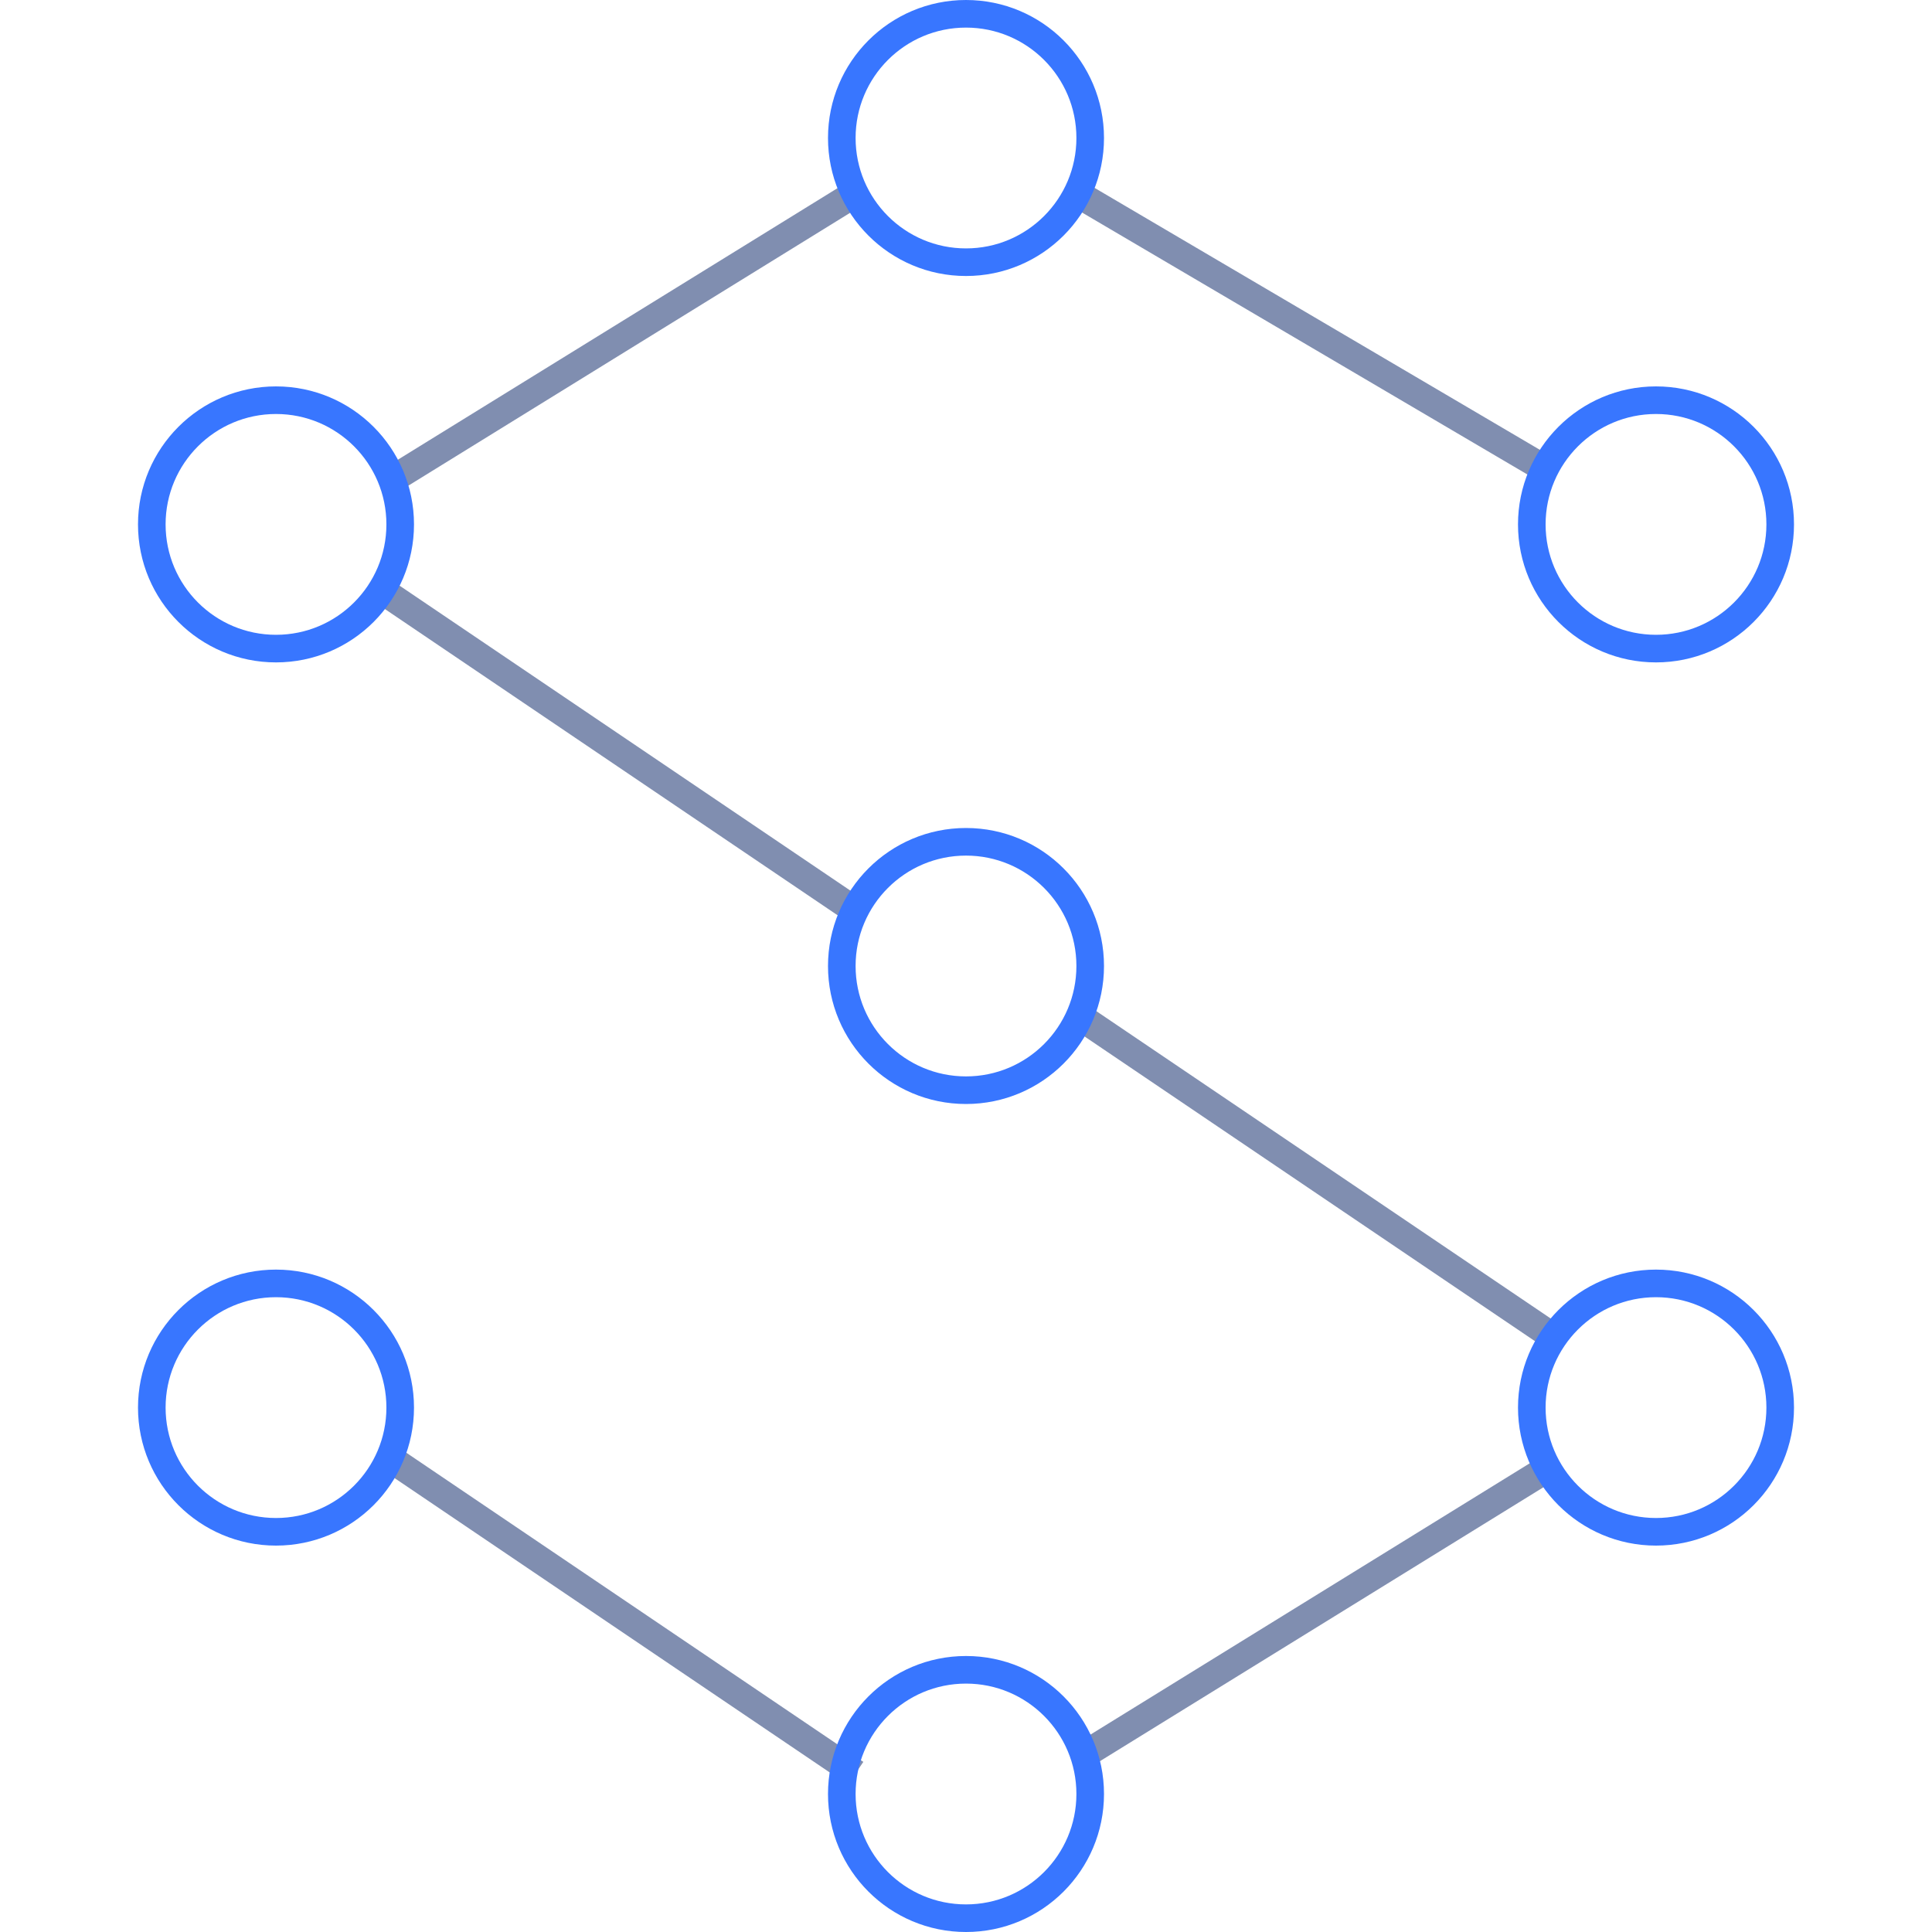 <svg width="70" height="70" viewBox="0 0 70 70" fill="none" xmlns="http://www.w3.org/2000/svg">
<path d="M14 21.5L31 33" stroke="#808EB0"/>
<path d="M39 36.75L56 48.25" stroke="#808EB0"/>
<path d="M14 52.75L31 64.25" stroke="#808EB0"/>
<path d="M56 17L39 7" stroke="#808EB0"/>
<path d="M14 17.5L31 7" stroke="#808EB0"/>
<path d="M39 63.75L56 53.25" stroke="#808EB0"/>
<circle cx="35" cy="35" r="4.5" stroke="#3876FF"/>
<circle cx="35" cy="65" r="4.5" stroke="#3876FF"/>
<circle cx="35" cy="5" r="4.5" stroke="#3876FF"/>
<circle cx="10" cy="19" r="4.5" stroke="#3876FF"/>
<circle cx="10" cy="51" r="4.5" stroke="#3876FF"/>
<circle cx="60" cy="19" r="4.5" stroke="#3876FF"/>
<circle cx="60" cy="51" r="4.5" stroke="#3876FF"/>
</svg>
